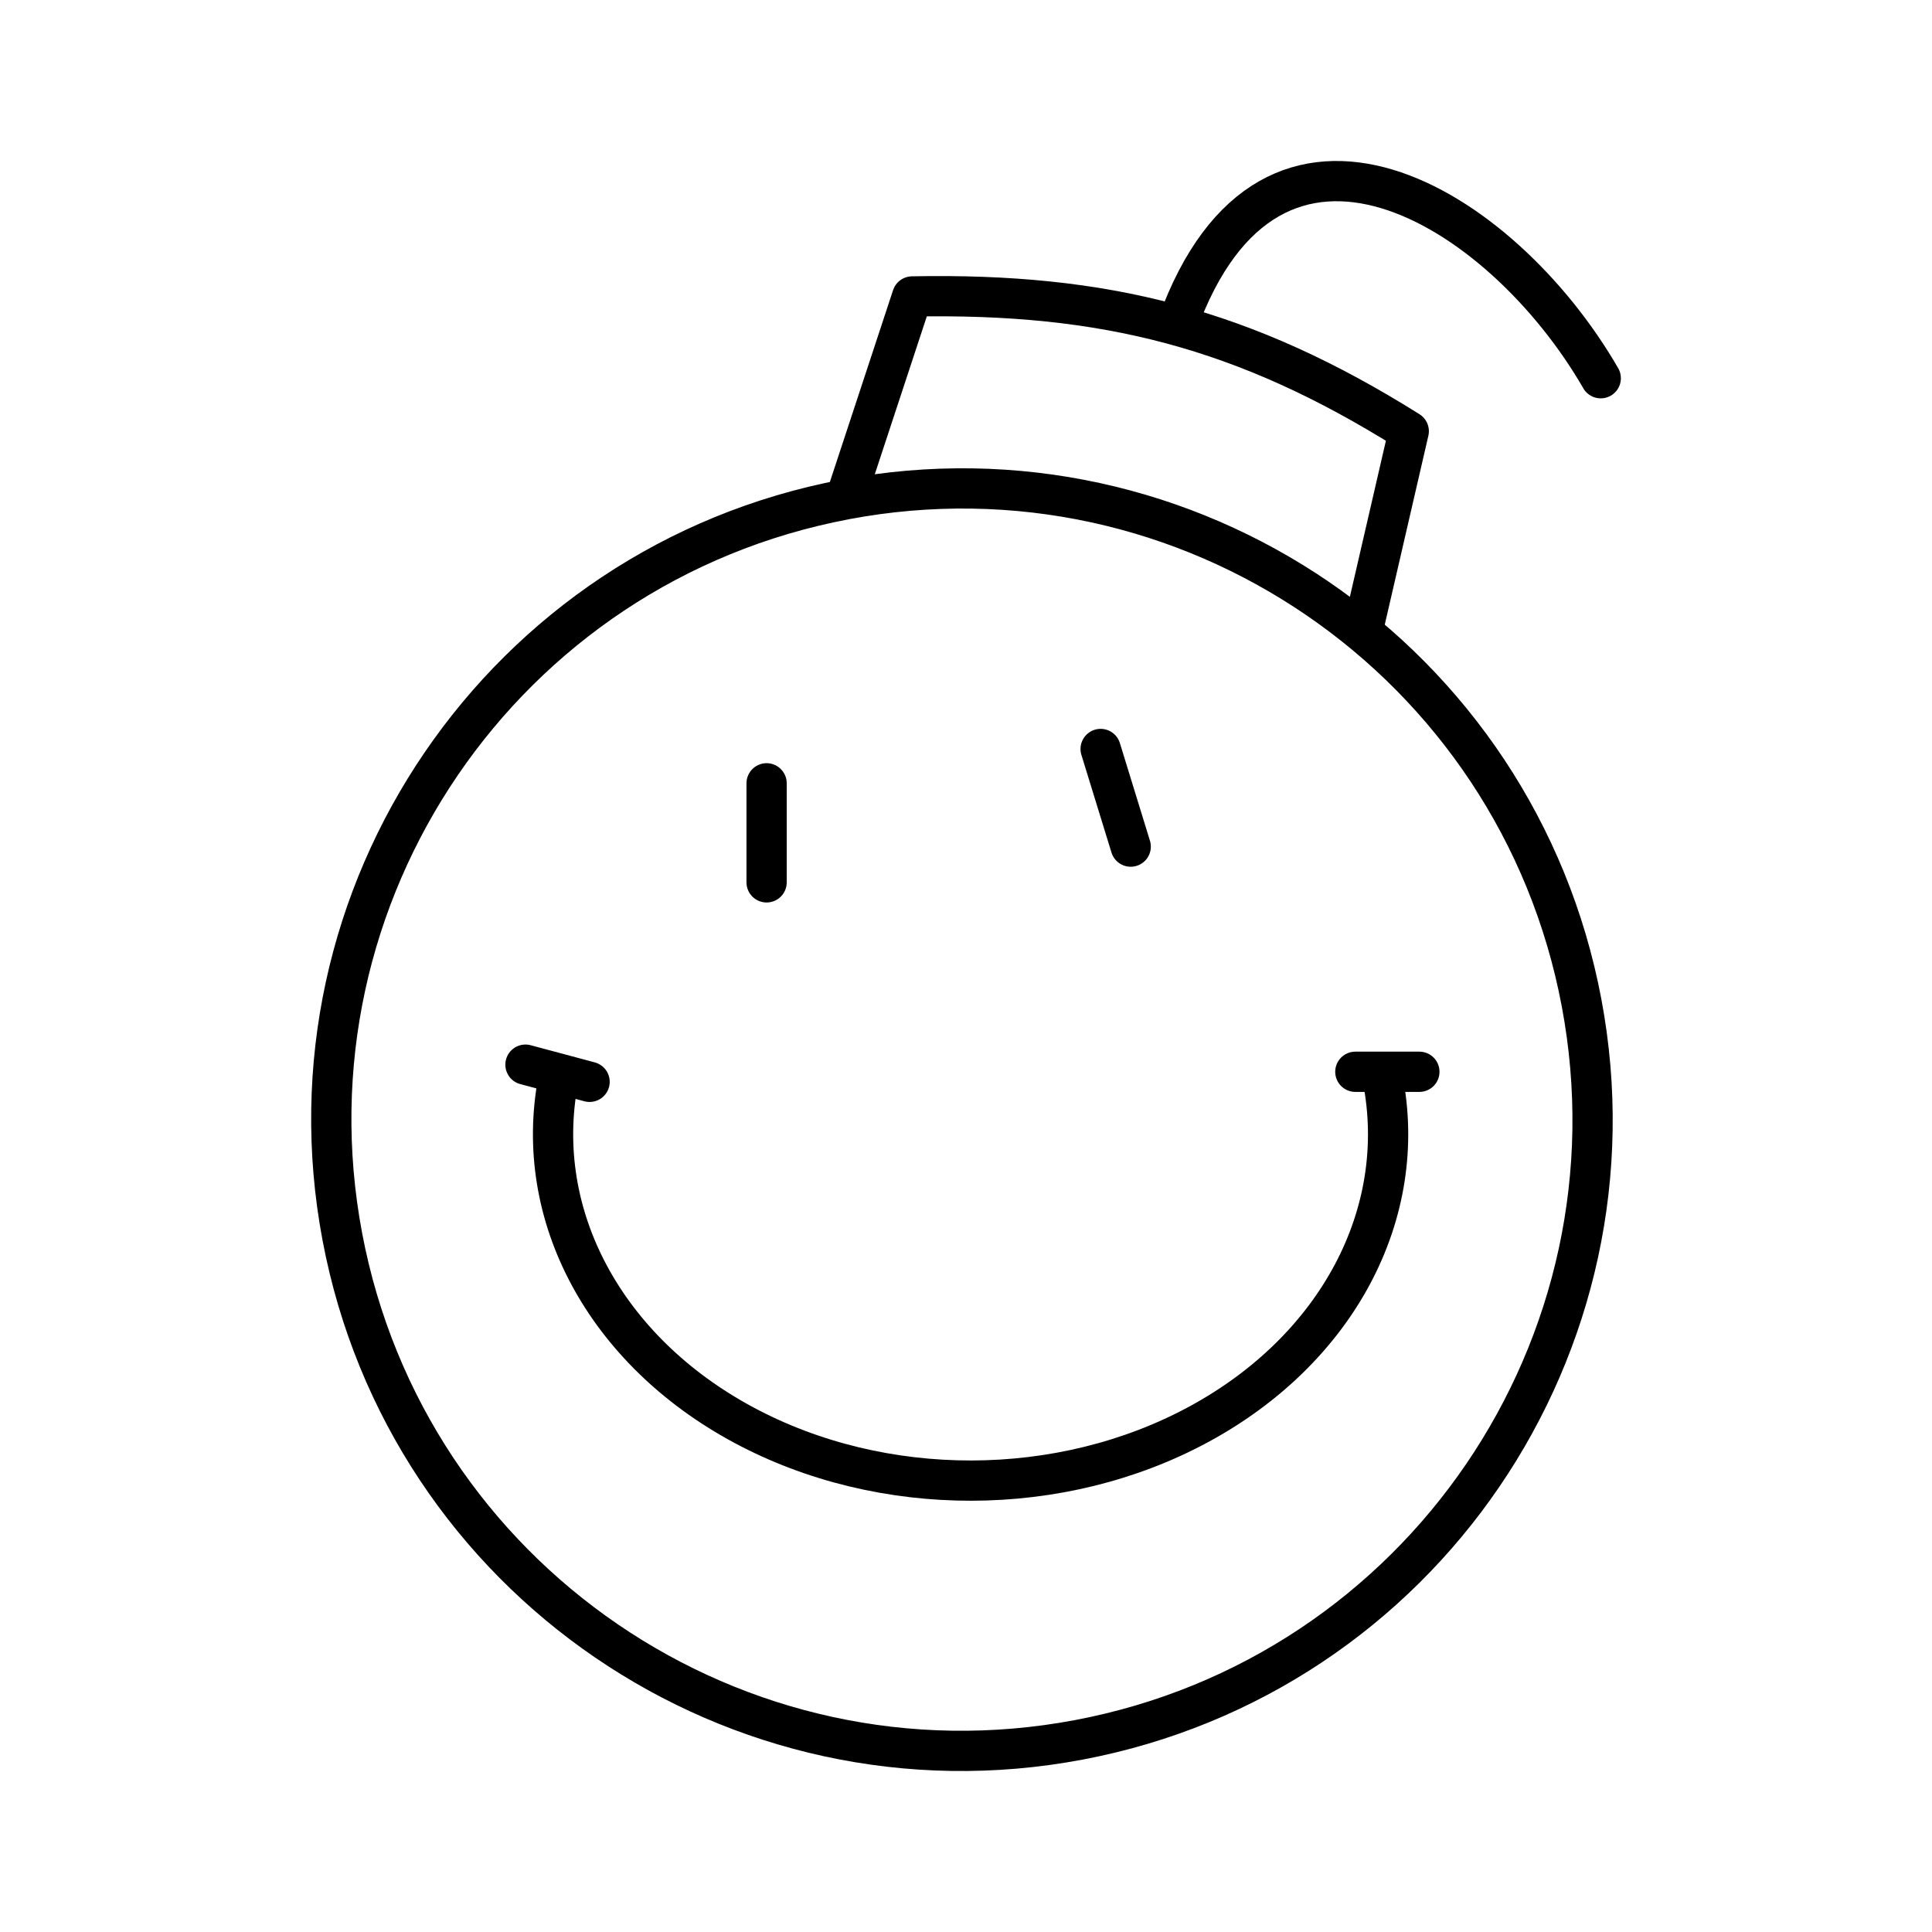 <?xml version="1.0" encoding="UTF-8"?>


<svg width="800px" height="800px" viewBox="0 0 48 48" id="a" xmlns="http://www.w3.org/2000/svg">

<defs>

<style>.b{fill:none;stroke:#000000;stroke-linecap:round;stroke-linejoin:round;}</style>

</defs>

<path class="b" d="m20.996,12.409c8.502-1.605,16.694,3.993,18.297,12.502,1.604,8.51-3.988,16.709-12.49,18.315-0,0-0,0-0,0-8.502,1.605-16.694-3.992-18.298-12.501-1.604-8.509,3.988-16.709,12.49-18.315"/>

<g>

<path class="b" d="m21.038,12.297l1.625-4.932c4.781-.092,8.258.791,12.337,3.349l-1.118,4.844"/>

<path class="b" d="m29.249,8.07c2.333-6.491,8.051-2.955,10.521,1.327"/>

<path class="b" d="m19.046,19.461v2.461"/>

<path class="b" d="m27.345,18.608l.747,2.426"/>

</g>

<g>

<path class="b" d="m34.35,26.789c.664,3.36-1.123,6.728-4.557,8.592-3.434,1.864-7.87,1.873-11.315.024-3.445-1.85-5.252-5.211-4.609-8.573"/>

<path class="b" d="m33.673,26.628h1.591"/>

<path class="b" d="m14.648,26.878l-1.593-.427"/>

</g>

</svg>